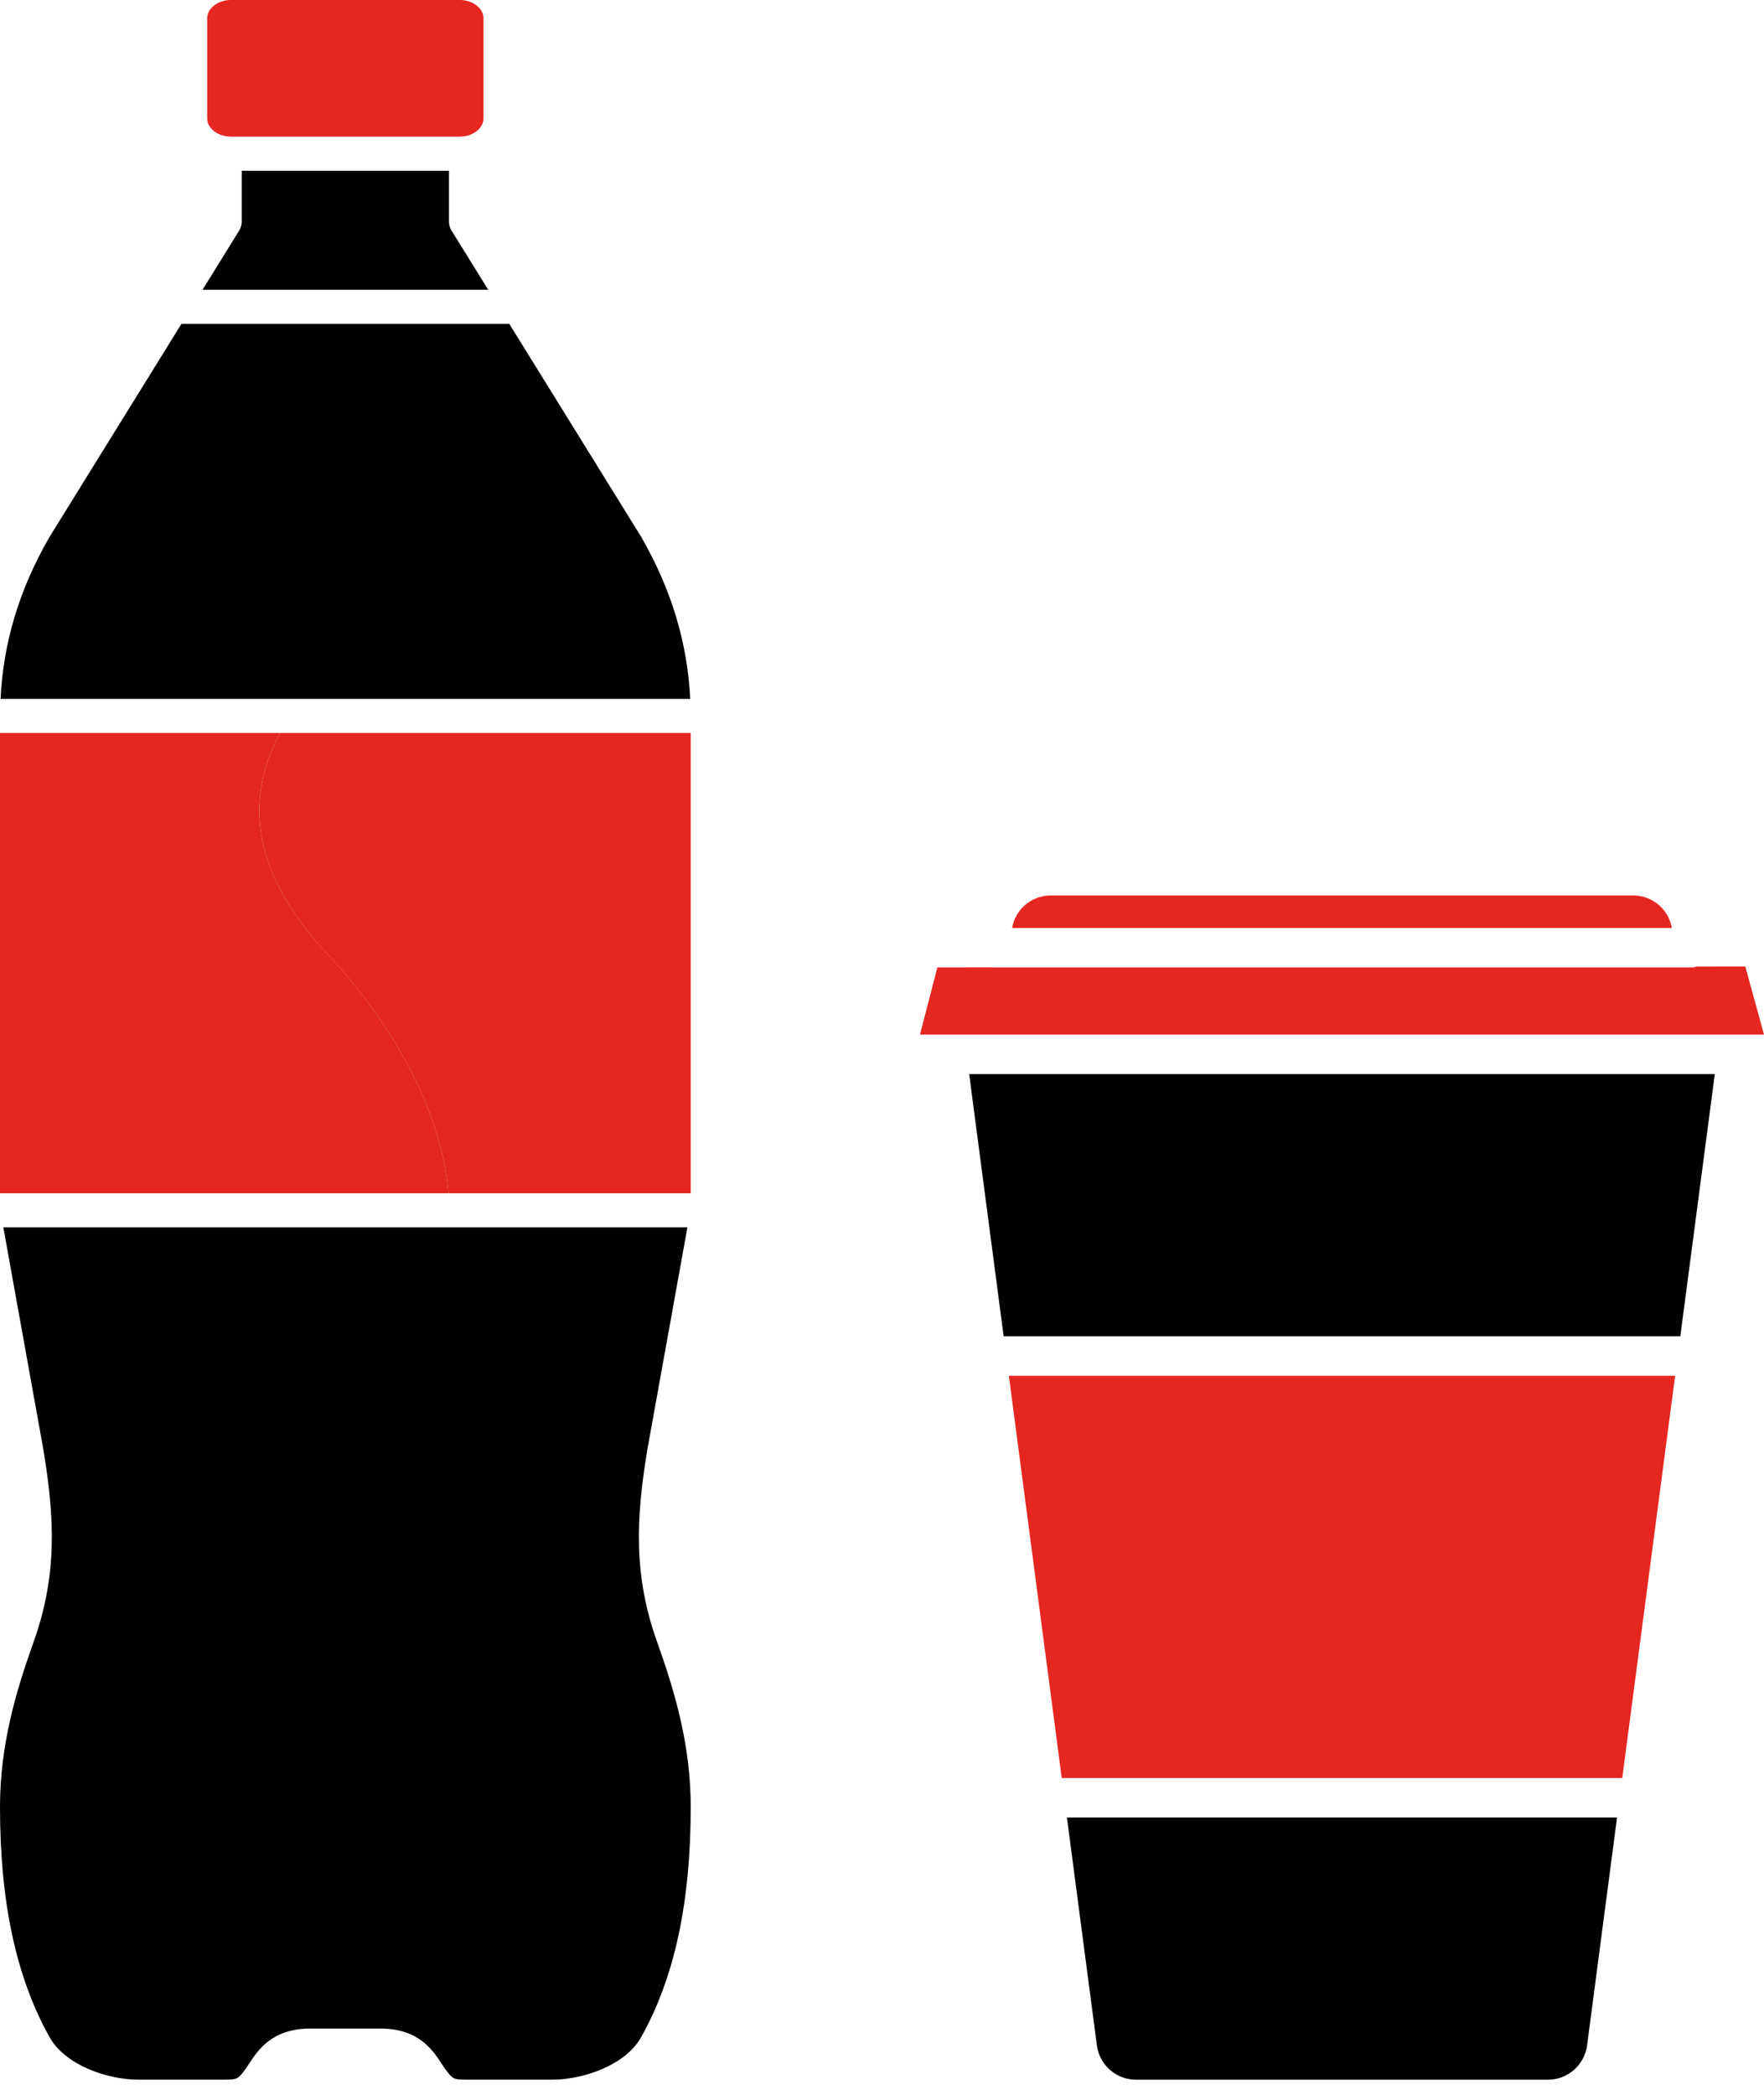 <?xml version="1.0" encoding="UTF-8"?> <svg xmlns="http://www.w3.org/2000/svg" width="48" height="57" viewBox="0 0 48 57" fill="none"><path d="M8.852 25.895C10.823 27.988 12.048 30.408 12.199 32.468H18.795V19.944H7.623C6.572 21.873 6.982 23.874 8.852 25.895Z" fill="#E52621"></path><path d="M6.278 3.718H12.517C12.544 3.718 12.571 3.715 12.598 3.711L12.623 3.708L12.629 3.708L12.636 3.709C12.928 3.664 13.156 3.459 13.156 3.221V0.497C13.156 0.228 12.864 0 12.517 0H6.277C5.931 0 5.638 0.228 5.638 0.497V3.221C5.638 3.459 5.867 3.664 6.158 3.709L6.165 3.708L6.172 3.708L6.186 3.71C6.216 3.714 6.246 3.718 6.278 3.718Z" fill="#E52621"></path><path fill-rule="evenodd" clip-rule="evenodd" d="M12.285 6.272C12.241 6.199 12.217 6.115 12.217 6.03V4.646H6.578V6.03C6.578 6.116 6.554 6.199 6.51 6.272L5.511 7.885H13.285L12.285 6.272ZM17.447 14.608L13.859 8.813H4.937L1.341 14.621C0.523 16.041 0.089 17.487 0.015 19.017H18.781C18.706 17.487 18.271 16.04 17.447 14.608ZM17.62 39.415L18.705 33.396H0.091L1.174 39.409C1.494 41.32 1.561 42.866 0.913 44.682C0.439 46.01 0 47.472 0 49.166C0 51.762 0.442 53.813 1.351 55.435C1.77 56.183 2.905 56.587 3.759 56.587H6.109C6.451 56.587 6.476 56.575 6.668 56.314C6.707 56.261 6.744 56.205 6.781 56.148C7.031 55.769 7.408 55.196 8.458 55.196H10.337C11.387 55.196 11.764 55.769 12.014 56.148C12.051 56.205 12.088 56.261 12.127 56.314C12.319 56.575 12.345 56.587 12.687 56.587H15.036C15.89 56.587 17.025 56.183 17.444 55.435C18.354 53.813 18.795 51.762 18.795 49.166C18.795 47.472 18.356 46.01 17.882 44.682C17.234 42.866 17.301 41.32 17.62 39.415Z" fill="black"></path><path d="M12.2 32.468C12.048 30.408 10.824 27.988 8.853 25.895C6.982 23.874 6.572 21.873 7.623 19.944H0V32.468H12.2Z" fill="#E52621"></path><path fill-rule="evenodd" clip-rule="evenodd" d="M34.367 40.758C35.31 39.815 36.488 39.317 37.539 39.317C37.888 39.317 38.222 39.374 38.529 39.486C37.61 39.836 36.79 40.437 36.222 41.216C35.917 41.634 35.699 42.068 35.487 42.489C35.477 42.507 35.468 42.526 35.458 42.544C35.397 42.665 35.336 42.786 35.273 42.904C34.864 43.67 34.356 44.378 33.762 45.01C33.579 45.204 33.437 45.32 33.33 45.391C32.547 44.149 32.962 42.162 34.367 40.758ZM29.847 55.656L29.032 49.454H44.001L43.186 55.655C43.116 56.187 42.658 56.589 42.122 56.589H30.911C30.375 56.589 29.917 56.188 29.847 55.656Z" fill="black"></path><path d="M44.446 24.367H28.587C28.063 24.367 27.626 24.749 27.541 25.25H45.492C45.407 24.749 44.97 24.367 44.446 24.367Z" fill="#E52621"></path><path d="M27.452 37.435L28.891 48.38H44.143L45.582 37.435H27.452Z" fill="#E52621"></path><path fill-rule="evenodd" clip-rule="evenodd" d="M27.31 36.36L26.372 29.226H46.661L45.723 36.36H27.31Z" fill="black"></path><path d="M47.491 26.297L46.173 26.299C46.13 26.309 46.09 26.325 46.044 26.325H26.99L26.98 26.323L25.507 26.325L25.033 28.152H48L47.491 26.297Z" fill="#E52621"></path></svg> 